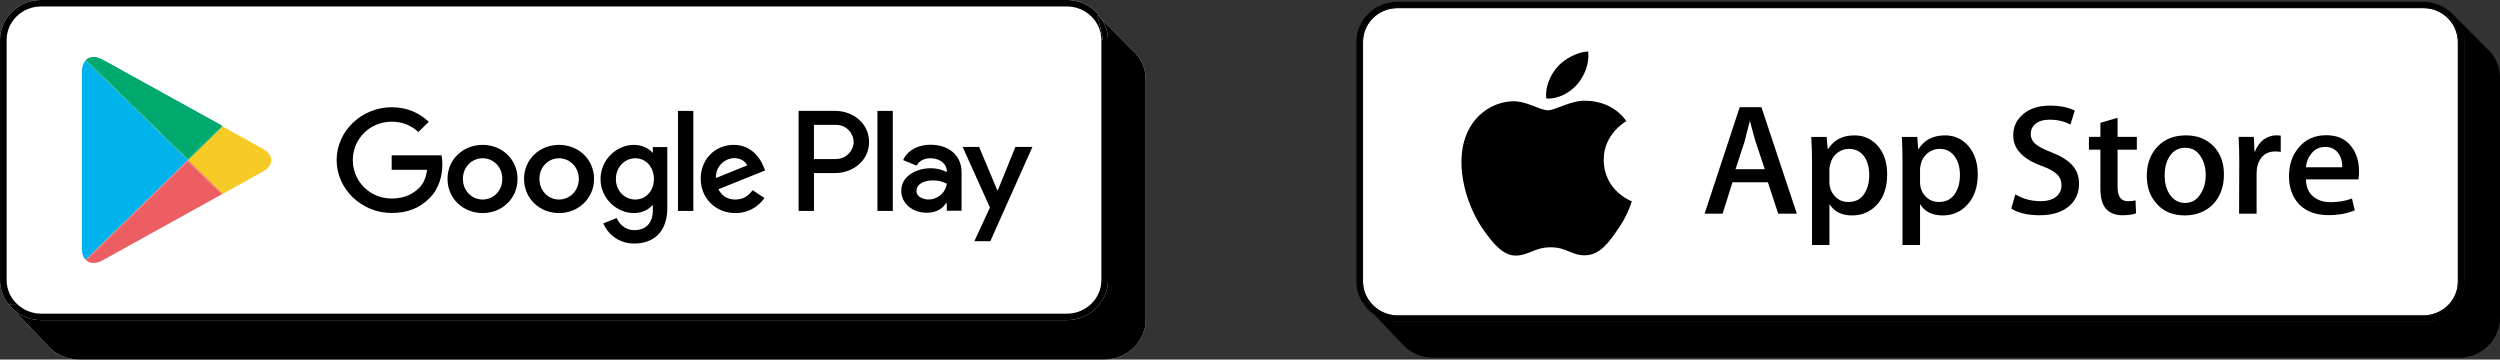 <svg xmlns="http://www.w3.org/2000/svg" id="b" width="773.08" height="111.18" viewBox="0 0 773.08 111.18"><rect x="0" y="0" width="773.08" height="111.18" fill="#333333" stroke="none"/><g id="c"><g><g><path d="M354.29,24.56V98.8c0,6.81-5.71,12.37-12.71,12.37H24.37c-3.71,0-7.14-1.57-9.42-4.09-.14-.14-.24-.29-.38-.43l-10.57-11.09-.76-.81-.57-.57h.05c-1.67-2.09-2.71-4.71-2.71-7.57V12.37C0,5.57,5.71,0,12.71,0H329.92c4.62,0,8.61,2.47,10.85,6.04l9.23,9.33,1.24,1.19c1.9,2.14,3.05,4.95,3.05,8Z" fill="#fff"></path><path d="M3.24,94.76l-.57-.57h.05c.19,.19,.33,.38,.52,.57Z"></path><path d="M354.29,24.56V98.8c0,6.81-5.71,12.37-12.71,12.37H24.37c-3.71,0-7.14-1.57-9.42-4.09-.14-.14-.24-.29-.38-.43l-10.57-11.09c2.28,2.09,5.33,3.43,8.71,3.43H329.92c7,0,12.71-5.57,12.71-12.37V12.37c0-2.33-.71-4.47-1.86-6.33l9.23,9.33,1.24,1.19c1.9,2.14,3.05,4.95,3.05,8Z"></path><path d="M329.93,2H12.7C6.82,2,2.04,6.66,2.04,12.39V86.62c0,3.06,1.39,5.79,3.56,7.69l6.08,.3V24.58c0-6.8,5.7-12.37,12.67-12.37H340.57c-.1-5.64-4.82-10.21-10.64-10.21Z" fill="#fff"></path><path d="M26.68,80.52l.02-.02c-.06-.06-.15-.08-.21-.14l.18,.17Z" fill="#00afec"></path><path d="M26.68,18.49l-.18,.18c.06-.06,.15-.09,.22-.15l-.03-.03Z" fill="#00b3ed"></path><path d="M28.65,20.4l-.19,.19-1.96-1.93c.06-.06,.14-.08,.19-.14l1.96,1.87Z" fill="#00a96d"></path><g><path d="M58.13,49.49l-31.63,30.86c-.55-.55-.94-1.35-1.1-2.31-.05-.36-.08-.74-.08-1.16V22.14c0-1.52,.44-2.7,1.18-3.47l1.96,1.93,5.1,4.96,5.12,4.99,1.05,1.02,1.05,1.05,1.07,1.02,1.05,1.05,1.05,1.02,1.07,1.02,1.05,1.05,1.07,1.02,1.05,1.05,1.05,1.02,3.58,3.5,3.58,3.47,1.74,1.68Z" fill="#00b3ed"></path><path d="M83.78,50.29c-.11,.44-.36,.88-.69,1.29-.19,.25-.41,.5-.69,.72-.22,.17-.47,.33-.72,.47-.14,.11-.25,.22-.41,.3l-.28,.14-.69,.41-.72,.39-.69,.39-.69,.39-.72,.39-1.38,.77-.69,.39-.72,.39-1.38,.77-.72,.39-1.38,.77-.72,.39-.69,.39-.69,.39-.3,.17-.39-.39-.72-.69-.69-.69-.69-.66-.72-.69-.69-.69-.69-.66-.72-.69-.69-.69-.69-.66-.72-.69-.69-.69-.91-.88-.88-.88-.85-.83,.85-.83,.88-.88,.91-.88,.69-.66,.72-.69,.69-.69,.69-.66,.72-.69,.69-.69,.69-.66,.72-.69,.69-.69,.69-.66,.72-.69,.39-.39,.3,.17,.69,.39,.69,.39,.72,.39,.69,.39,.69,.39,.72,.39,1.38,.77,.72,.39,2.07,1.16,.72,.41,1.38,.77,.72,.39,.69,.39,.28,.14c.17,.08,.28,.19,.41,.3,.25,.14,.5,.3,.72,.47,.28,.22,.5,.47,.69,.72,.33,.41,.58,.85,.69,1.29,.17,.52,.17,1.05,0,1.57Z" fill="#f7cb26"></path><polygon points="68.61 38.92 68.61 38.92 68.85 39.05 68.61 38.92" fill="#f6c625"></polygon><path d="M68.45,59.94l-.7-.68-.7-.68-.7-.68-.7-.68-.7-.68-.7-.68-.7-.68-.7-.68-.7-.68-.7-.68-.7-.68-.9-.88-.9-.88-.85-.83-31.43,30.63c1.19,1.04,3,1.15,5.07,0l37.08-20.54-.25,.13-.15-.15Z" fill="#ec5e61"></path><path d="M58.13,49.49v.36l-31.43,30.64c-.06-.06-.14-.08-.19-.14l31.63-30.86Z" fill="#ec5e61"></path><polygon points="68.45 59.94 68.6 60.09 68.85 59.96 68.45 59.57 68.45 59.94" fill="#ec5e61"></polygon><polygon points="67.75 59.26 68.45 59.94 68.45 59.57 67.75 58.89 67.75 59.26" fill="#ec5e61"></polygon><polygon points="67.05 58.21 67.05 58.58 67.75 59.26 67.75 58.89 67.05 58.21" fill="#ec5e61"></polygon><polygon points="66.36 57.53 66.36 57.9 67.05 58.58 67.05 58.21 66.36 57.53" fill="#ec5e61"></polygon><polygon points="65.66 56.85 65.66 57.22 66.36 57.9 66.36 57.53 65.66 56.85" fill="#ec5e61"></polygon><polygon points="64.96 56.17 64.96 56.54 65.66 57.22 65.66 56.85 64.96 56.17" fill="#ec5e61"></polygon><polygon points="64.27 55.49 64.27 55.86 64.96 56.54 64.96 56.17 64.27 55.49" fill="#ec5e61"></polygon><polygon points="63.57 54.81 63.57 55.18 64.27 55.86 64.27 55.49 63.57 54.81" fill="#ec5e61"></polygon><polygon points="62.87 54.13 62.87 54.5 63.57 55.18 63.57 54.81 62.87 54.13" fill="#ec5e61"></polygon><polygon points="62.17 53.45 62.17 53.82 62.87 54.5 62.87 54.13 62.17 53.45" fill="#ec5e61"></polygon><polygon points="61.48 52.77 61.48 53.14 62.17 53.82 62.17 53.45 61.48 52.77" fill="#ec5e61"></polygon><polygon points="60.78 52.09 60.78 52.46 61.48 53.14 61.48 52.77 60.78 52.09" fill="#ec5e61"></polygon><polygon points="59.88 51.21 59.88 51.58 60.78 52.46 60.78 52.09 59.88 51.21" fill="#ec5e61"></polygon><polygon points="58.98 50.33 58.98 50.7 59.88 51.58 59.88 51.21 58.98 50.33" fill="#ec5e61"></polygon><polygon points="58.13 49.5 58.13 49.87 58.98 50.7 58.98 50.33 58.13 49.5" fill="#ec5e61"></polygon><path d="M33.75,25.38l5.1,4.97,1.06,1.03,1.06,1.03,1.06,1.03,1.06,1.03,1.06,1.03,1.06,1.03,1.06,1.03,1.06,1.03,1.06,1.03,1.06,1.03,3.58,3.49,3.58,3.49,1.54,1.5,.85-.83,.9-.88,.9-.88,.7-.68,.7-.68,.7-.68,.7-.68,.7-.68,.7-.68,.7-.68,.7-.68,.7-.68,.7-.68,.7-.68,.16-.16L31.77,18.51c-2.07-1.13-3.88-1.03-5.06,0l1.94,1.89,5.1,4.97Z" fill="#00a96d"></path><polygon points="58.13 49.14 58.13 49.49 56.39 47.81 56.59 47.65 58.13 49.14" fill="#00a96d"></polygon><polygon points="56.59 47.65 56.39 47.81 52.81 44.34 53.01 44.15 56.59 47.65" fill="#00a96d"></polygon><polygon points="53.01 44.15 52.81 44.34 49.23 40.84 49.42 40.65 53.01 44.15" fill="#00a96d"></polygon><polygon points="49.42 40.65 49.23 40.84 48.19 39.82 48.38 39.63 49.42 40.65" fill="#00a96d"></polygon><polygon points="48.38 39.63 48.19 39.82 47.14 38.78 47.3 38.61 48.38 39.63" fill="#00a96d"></polygon><polygon points="47.3 38.61 47.14 38.78 46.06 37.76 46.26 37.57 47.3 38.61" fill="#00a96d"></polygon><polygon points="46.26 37.57 46.06 37.76 45.02 36.71 45.21 36.55 46.26 37.57" fill="#00a96d"></polygon><polygon points="45.21 36.55 45.02 36.71 43.94 35.69 44.14 35.5 45.21 36.55" fill="#00a96d"></polygon><polygon points="44.14 35.5 43.94 35.69 42.9 34.67 43.09 34.48 44.14 35.5" fill="#00a96d"></polygon><polygon points="43.09 34.48 42.9 34.67 41.85 33.63 42.01 33.46 43.09 34.48" fill="#00a96d"></polygon><polygon points="42.01 33.46 41.85 33.63 40.77 32.61 40.97 32.41 42.01 33.46" fill="#00a96d"></polygon><polygon points="40.97 32.41 40.77 32.61 39.73 31.56 39.92 31.39 40.97 32.41" fill="#00a96d"></polygon><polygon points="39.92 31.39 39.73 31.56 38.68 30.54 38.85 30.35 39.92 31.39" fill="#00a96d"></polygon><polygon points="33.75 25.38 33.56 25.56 38.67 30.54 38.85 30.36 33.75 25.38" fill="#00a96d"></polygon><polygon points="33.75 25.39 33.56 25.55 28.46 20.6 28.65 20.4 33.75 25.39" fill="#00a96d"></polygon><polygon points="68.45 39.44 68.85 39.05 68.61 38.92 68.45 39.08 68.45 39.44" fill="#00a96d"></polygon><polygon points="68.45 39.44 68.45 39.08 67.75 39.76 67.75 40.12 68.45 39.44" fill="#00a96d"></polygon><polygon points="67.75 40.12 67.75 39.76 67.05 40.44 67.05 40.8 67.75 40.12" fill="#00a96d"></polygon><polygon points="67.05 40.8 67.05 40.44 66.36 41.12 66.36 41.48 67.05 40.8" fill="#00a96d"></polygon><polygon points="66.36 41.48 66.36 41.12 65.66 41.8 65.66 42.16 66.36 41.48" fill="#00a96d"></polygon><polygon points="65.66 42.16 65.66 41.8 64.96 42.48 64.96 42.84 65.66 42.16" fill="#00a96d"></polygon><polygon points="64.96 42.84 64.96 42.48 64.27 43.16 64.27 43.52 64.96 42.84" fill="#00a96d"></polygon><polygon points="64.27 43.52 64.27 43.16 63.57 43.84 63.57 44.2 64.27 43.52" fill="#00a96d"></polygon><polygon points="63.57 44.2 63.57 43.84 62.87 44.52 62.87 44.88 63.57 44.2" fill="#00a96d"></polygon><polygon points="62.87 44.88 62.87 44.52 62.17 45.2 62.17 45.56 62.87 44.88" fill="#00a96d"></polygon><polygon points="62.17 45.56 62.17 45.2 61.48 45.88 61.48 46.24 62.17 45.56" fill="#00a96d"></polygon><polygon points="61.48 46.24 61.48 45.88 60.78 46.56 60.78 46.92 61.48 46.24" fill="#00a96d"></polygon><polygon points="60.78 46.92 60.78 46.56 59.88 47.43 59.88 47.8 60.78 46.92" fill="#00a96d"></polygon><polygon points="59.88 47.8 59.88 47.43 58.98 48.31 58.98 48.68 59.88 47.8" fill="#00a96d"></polygon><polygon points="58.98 48.68 58.98 48.31 58.13 49.14 58.13 49.5 58.98 48.68" fill="#00a96d"></polygon><path d="M33.69,25.32l5.1,4.97,1.06,1.03,1.06,1.03,1.06,1.03,1.06,1.03,1.06,1.03,1.06,1.03,1.06,1.03,1.06,1.03,1.06,1.03,1.06,1.03,3.58,3.49,3.58,3.49,1.54,1.5,.85-.83,.9-.88,.9-.88,.7-.68,.7-.68,.7-.68,.7-.68,.7-.68,.7-.68,.7-.68,.7-.68,.7-.68,.7-.68,.7-.68,.16-.16L31.71,18.45c-2.07-1.13-3.88-1.03-5.06,0l1.94,1.89,5.1,4.97Z" fill="#00a96d"></path></g><g><rect x="271.33" y="34.29" width="4.75" height="30.93"></rect><path d="M121.12,65.86c5,0,8.75-1.6,11.7-4.59,3.02-2.95,3.97-7.09,3.97-10.44,0-1.04-.09-2-.25-2.79h-15.42v4.47h10.95c-.32,2.5-1.18,4.34-2.49,5.62-1.6,1.55-4.09,3.26-8.46,3.26-6.74,0-12.02-5.3-12.02-11.88s5.28-11.88,12.02-11.88c3.65,0,6.3,1.39,8.25,3.19l3.23-3.15c-2.74-2.55-6.38-4.51-11.49-4.51-9.24,0-17.01,7.33-17.01,16.35s7.77,16.35,17.01,16.35Z"></path><path d="M287.69,44.75c-3.43,0-6.95,1.48-8.42,4.76l4.19,1.71c.9-1.71,2.57-2.28,4.33-2.28,2.47,0,4.95,1.43,5,3.95v.33c-.86-.48-2.71-1.19-4.95-1.19-4.52,0-9.14,2.43-9.14,6.95,0,4.14,3.71,6.81,7.85,6.81,3.19,0,4.95-1.38,6.04-3h.19v2.38h4.57v-11.85c0-5.52-4.19-8.57-9.66-8.57Zm-.57,16.94c-1.52,0-3.71-.76-3.71-2.62,0-2.38,2.71-3.28,5.04-3.28,2.09,0,3.05,.43,4.33,1-.38,2.9-2.9,4.9-5.66,4.9Z"></path><polygon points="301.3 74.59 306.24 74.59 319.26 45.43 314 45.43 308.56 58.84 308.4 58.84 302.77 45.43 297.67 45.43 306.12 64.17 301.3 74.59"></polygon><path d="M258.32,34.28h-11.37v30.94h4.76v-11.71h6.62c5.24,0,10.42-3.71,10.42-9.61s-5.19-9.61-10.42-9.61Zm.14,14.9h-6.76v-10.57h6.76c3.52,0,5.52,2.86,5.52,5.28s-2,5.28-5.52,5.28Z"></path><path d="M172.85,44.8c-5.95,0-10.8,4.43-10.8,10.52s4.85,10.57,10.8,10.57,10.85-4.47,10.85-10.57-4.85-10.52-10.85-10.52Zm0,16.9c-3.24,0-6.04-2.62-6.04-6.38s2.81-6.38,6.04-6.38,6.14,2.62,6.14,6.38-2.86,6.38-6.14,6.38Z"></path><rect x="209.65" y="34.29" width="4.75" height="30.93"></rect><path d="M149.24,44.8c-6,0-10.85,4.43-10.85,10.52s4.85,10.57,10.85,10.57,10.8-4.47,10.8-10.57-4.85-10.52-10.8-10.52Zm0,16.9c-3.28,0-6.09-2.62-6.09-6.38s2.81-6.38,6.09-6.38,6.09,2.62,6.09,6.38-2.81,6.38-6.09,6.38Z"></path><path d="M201.88,45.47v1.71h-.14c-1.09-1.24-3.14-2.38-5.71-2.38-5.38,0-10.33,4.62-10.33,10.57s4.95,10.52,10.33,10.52c2.57,0,4.62-1.14,5.71-2.43h.14v1.52c0,4.05-2.19,6.19-5.76,6.19-2.9,0-4.71-2.05-5.43-3.76l-4.14,1.67c1.19,2.81,4.33,6.23,9.57,6.23,5.57,0,10.23-3.19,10.23-10.95v-18.89h-4.47Zm-5.43,16.23c-3.28,0-6-2.67-6-6.33s2.71-6.43,6-6.43,5.76,2.71,5.76,6.43-2.52,6.33-5.76,6.33Z"></path><path d="M227.39,61.7c-2.38,0-4.14-1.05-5.24-3.19l14.47-5.81-.52-1.19c-.9-2.38-3.62-6.71-9.23-6.71s-10.19,4.28-10.19,10.52c0,5.9,4.57,10.57,10.71,10.57,4.95,0,7.81-2.95,9-4.66l-3.66-2.43c-1.24,1.76-2.9,2.9-5.33,2.9Zm-.38-12.8c1.9,0,3.47,.9,4.05,2.24l-9.66,3.9c-.14-4.09,3.24-6.14,5.62-6.14Z"></path></g><path d="M341.1,12.23h-.52c-.1-5.66-4.85-10.23-10.66-10.23H12.71C6.81,2,2.05,6.66,2.05,12.37V86.62c0,3.05,1.38,5.81,3.57,7.71l-2.9-.14c-1.67-2.09-2.71-4.71-2.71-7.57V12.37C0,5.57,5.71,0,12.71,0H329.92c4.62,0,8.61,2.47,10.85,6.04l-1.43-1.43,1.76,7.61Z"></path><path d="M4.01,95.58l-.8-.84c.26,.29,.51,.57,.8,.84Z"></path><path d="M342.63,12.37V86.62c0,6.81-5.71,12.37-12.71,12.37H12.71c-3.38,0-6.43-1.33-8.71-3.43l-.76-.81c-.19-.19-.33-.38-.52-.57l2.9,.14c1.86,1.62,4.33,2.67,7.09,2.67H329.92c5.9,0,10.66-4.66,10.66-10.38V12.23h.52l-1.76-7.61,1.43,1.43c1.14,1.86,1.86,4,1.86,6.33Z"></path></g><g><g><path d="M749.39,97.52c5.88,0,10.66-4.66,10.66-10.39V12.9c0-1.18-.25-2.3-.62-3.36-1.44-4.08-5.37-7.03-10.04-7.03H432.15c-5.88,0-10.66,4.66-10.66,10.39V87.13c0,2.52,.96,4.8,2.49,6.6,1.96,2.3,4.87,3.79,8.16,3.79h317.24Z" fill="#fff"></path><path d="M421.36,11.97V88.07s0,0,0,0V11.96s0,0,0,.01Z" fill="#fff"></path><path d="M431.14,97.63c-2.14,0-4.08-.73-5.68-1.88,1.6,1.15,3.53,1.88,5.67,1.88h319.31c2.56,0,4.87-.99,6.62-2.58-1.74,1.58-4.06,2.57-6.62,2.57H431.14Z" fill="#fff"></path><path d="M760.17,88.09c0,2.64-1.09,5.02-2.85,6.75,1.77-1.73,2.86-4.12,2.86-6.77V11.97c0-1.13-.27-2.15-.64-3.13,.36,.98,.63,2,.63,3.11V88.09Z" fill="#fff"></path><path d="M770.04,16.02l-1.24-1.24-9.85-9.9c1.9,2.19,3.14,4.95,3.14,8V87.12c0,6.81-5.71,12.37-12.71,12.37H432.17c-2.67,0-5.09-.81-7.14-2.14l8.33,8.76c.14,.14,.24,.29,.38,.38,2.28,2.52,5.71,4.14,9.42,4.14h317.21c7,0,12.71-5.57,12.71-12.37V24.01c0-3.05-1.14-5.85-3.05-8Z"></path><path d="M423.26,93.69c-1.18-1.58-1.89-3.5-1.89-5.6h0s0-.01,0-.02V11.97s0,0,0-.01h0c0-5.28,4.38-9.56,9.77-9.56h319.28c3.66,0,6.8,2,8.47,4.92l-.75-3.24c-2.24-2.14-5.33-3.52-8.76-3.52H432.17c-7,0-12.71,5.57-12.71,12.33V87.12c0,4.24,2.24,8,5.57,10.23l-3.57-3.76,1.8,.09Z"></path><path d="M749.38,99.49c7,0,12.71-5.57,12.71-12.37V12.87c0-3.05-1.24-5.81-3.14-8l-.81-.81,.75,3.24s.02,.02,.02,.03c.27,.47,.44,.99,.63,1.5,.37,.98,.64,2,.64,3.13V88.07c0,2.64-1.1,5.03-2.86,6.77-.08,.08-.19,.14-.28,.22-1.74,1.59-4.06,2.58-6.62,2.58H431.12c-2.14,0-4.07-.73-5.67-1.88-.83-.59-1.59-1.26-2.19-2.07,0,0,0,0,0,0l-1.8-.09,3.57,3.76c2.05,1.33,4.47,2.14,7.14,2.14h317.21Z"></path><path d="M750.42,2.39H431.14c-5.39,0-9.77,4.29-9.77,9.56h0V88.08h0c0,2.11,.72,4.03,1.89,5.61,0,0,0,0,0,0l.73,.04c-1.53-1.8-2.49-4.08-2.49-6.6V12.9c0-5.73,4.78-10.39,10.66-10.39h317.24c4.66,0,8.6,2.96,10.04,7.03l-.51-2.2s-.02-.02-.02-.03c-1.67-2.92-4.81-4.92-8.47-4.92Z"></path><path d="M759.42,9.54c.37,1.06,.62,2.18,.62,3.36V87.13c0,5.73-4.78,10.39-10.66,10.39H432.15c-3.29,0-6.21-1.5-8.16-3.79l-.73-.04c.6,.81,1.37,1.48,2.19,2.07,1.6,1.15,3.54,1.88,5.68,1.88h319.28c2.57,0,4.88-.99,6.62-2.57,.09-.08,.19-.14,.28-.22,1.76-1.73,2.85-4.11,2.85-6.75V11.95c0-1.1-.27-2.13-.63-3.11-.19-.51-.37-1.03-.63-1.5l.51,2.2Z"></path></g><g><path d="M468.9,79.03c4.12-.17,5.66-2.56,10.64-2.56s6.38,2.56,10.68,2.47c4.43-.07,7.21-3.86,9.87-7.74,3.19-4.4,4.46-8.74,4.51-8.96-.1-.03-8.6-3.19-8.68-12.75-.07-7.98,6.7-11.86,7.01-12.04-3.83-5.45-9.78-6.2-11.87-6.26-4.99-.51-9.83,2.91-12.38,2.91s-6.51-2.86-10.73-2.78c-5.43,.08-10.51,3.15-13.3,7.91-5.75,9.71-1.46,23.97,4.05,31.82,2.76,3.84,5.98,8.13,10.19,7.98Z"></path><path d="M487.8,26.03c2.22-2.7,3.74-6.38,3.31-10.12-3.21,.14-7.23,2.17-9.54,4.81-2.05,2.33-3.87,6.15-3.4,9.74,3.61,.26,7.31-1.77,9.62-4.44Z"></path><path d="M544.68,33.15h-6.71l-10.85,32.93h5.57l3.05-9.71h10.95l3.19,9.71h5.76l-10.95-32.93Zm-8,19.18l2.81-8.57c.71-2.76,1.24-4.81,1.57-6.23h.1c.86,3.28,1.43,5.33,1.71,6.23l2.86,8.57h-9.04Z"></path><path d="M580.71,45.14c-1.95-2.19-4.33-3.28-7.23-3.28-3.66,0-6.38,1.38-8.19,4.24h-.1l-.33-3.76h-4.76c.14,2.67,.24,5.28,.24,7.81v25.61h5.38v-12.52h.1c1.43,2.24,3.71,3.38,6.95,3.38,2.95,0,5.43-1.05,7.47-3.14,2.24-2.33,3.33-5.52,3.33-9.57,0-3.62-.95-6.52-2.86-8.76Zm-4.38,15.04c-1.09,1.52-2.71,2.28-4.76,2.28-1.71,0-3.14-.62-4.19-1.81-1.09-1.19-1.67-2.62-1.67-4.38v-3.95c0-.43,.1-.95,.29-1.62,.33-1.38,1-2.52,2.09-3.38,1.09-.86,2.33-1.29,3.66-1.29,1.95,0,3.52,.76,4.71,2.33,1.05,1.52,1.57,3.43,1.57,5.71,0,2.52-.57,4.52-1.71,6.09Z"></path><path d="M608.69,45.14c-1.9-2.19-4.33-3.28-7.19-3.28-3.66,0-6.43,1.38-8.23,4.24h-.1l-.29-3.76h-4.76c.14,2.67,.19,5.28,.19,7.81v25.61h5.43v-12.52h.1c1.38,2.24,3.71,3.38,6.9,3.38,3,0,5.47-1.05,7.47-3.14,2.24-2.33,3.38-5.52,3.38-9.57,0-3.62-1-6.52-2.9-8.76Zm-4.33,15.04c-1.14,1.52-2.71,2.28-4.76,2.28-1.76,0-3.14-.62-4.24-1.81-1.09-1.19-1.62-2.62-1.62-4.38v-3.95c0-.43,.1-.95,.24-1.62,.33-1.38,1.05-2.52,2.14-3.38s2.28-1.29,3.62-1.29c2,0,3.52,.76,4.71,2.33,1.09,1.52,1.62,3.43,1.62,5.71,0,2.52-.57,4.52-1.71,6.09Z"></path><path d="M634.43,47.12c-2.38-.91-4.01-1.76-4.91-2.54-1.04-.85-1.55-1.92-1.55-3.22,0-1.18,.45-2.17,1.35-2.98,1.07-.91,2.55-1.37,4.46-1.37,2.41,0,4.56,.5,6.46,1.51l1.35-4.3c-2.04-1.04-4.59-1.56-7.66-1.56-3.45,0-6.2,.86-8.27,2.59-2.07,1.73-3.11,3.95-3.11,6.65,0,4.14,2.95,7.29,8.87,9.44,2.17,.78,3.73,1.63,4.66,2.55,.94,.91,1.4,2.04,1.4,3.37,0,1.5-.57,2.7-1.7,3.6-1.14,.9-2.73,1.35-4.76,1.35-2.84,0-5.45-.7-7.82-2.1l-1.25,4.4c2.21,1.37,5.12,2.05,8.75,2.05,3.94,0,7-.96,9.2-2.88,2-1.76,3-4.04,3-6.84,0-2.28-.68-4.18-2.05-5.71-1.37-1.53-3.51-2.86-6.41-4Z"></path><path d="M649.51,58.25c0,3,.6,5.13,1.8,6.4,1.21,1.27,2.88,1.91,5.01,1.91,1.74,0,3.14-.2,4.21-.58l-.15-4.01c-.63,.16-1.44,.25-2.4,.25-2.11,0-3.16-1.46-3.16-4.4v-11.53h5.96v-3.96h-5.96v-5.91l-5.31,1.56v4.35h-3.55v3.96h3.55v11.97Z"></path><path d="M684.6,45.33c-2.19-2.33-5.04-3.47-8.66-3.47s-6.62,1.14-8.8,3.52c-2.19,2.33-3.28,5.33-3.28,9s1.05,6.47,3.19,8.76c2.09,2.33,4.95,3.47,8.52,3.47s6.66-1.19,8.95-3.62c2.09-2.33,3.19-5.33,3.19-9s-1.05-6.43-3.09-8.66Zm-4.05,14.52c-1.14,1.95-2.76,2.9-4.85,2.9s-3.71-.95-4.9-2.86c-.95-1.57-1.43-3.43-1.43-5.62s.48-4.19,1.43-5.76c1.14-1.86,2.81-2.81,4.95-2.81s3.76,.95,4.85,2.81c1,1.57,1.48,3.47,1.48,5.66s-.52,4.09-1.52,5.66Z"></path><path d="M697.16,46.87l-.2-4.54h-4.71c.13,2.25,.2,4.74,.2,7.48l-.05,16.27h5.41v-12.46c0-1.89,.45-3.45,1.35-4.69,1.04-1.4,2.51-2.1,4.41-2.1,.6,0,1.17,.05,1.71,.15v-5.03c-.4-.06-.85-.1-1.35-.1-1.4,0-2.71,.42-3.91,1.27-1.23,.94-2.13,2.2-2.71,3.76h-.15Z"></path><polygon points="724.32 51.71 724.32 51.7 724.32 51.7 724.32 51.71"></polygon><path d="M729.49,53.09c0-3-.71-5.47-2.14-7.47-1.81-2.57-4.47-3.81-8-3.81s-6.38,1.24-8.52,3.81c-2,2.38-3,5.33-3,8.9s1.09,6.57,3.24,8.76c2.14,2.14,5.14,3.24,8.9,3.24,3.14,0,5.85-.48,8.19-1.48l-.86-3.66c-2,.76-4.19,1.14-6.57,1.14-2.19,0-3.95-.57-5.33-1.67-1.52-1.24-2.28-3.05-2.33-5.38h16.23c.14-.67,.19-1.43,.19-2.38Zm-16.42-1.38c.14-1.62,.67-2.95,1.57-4.09,1.09-1.43,2.57-2.19,4.33-2.19,1.95,0,3.38,.76,4.28,2.24,.76,1.14,1.09,2.47,1.05,4.05h-11.23Z"></path></g></g></g></g></svg>